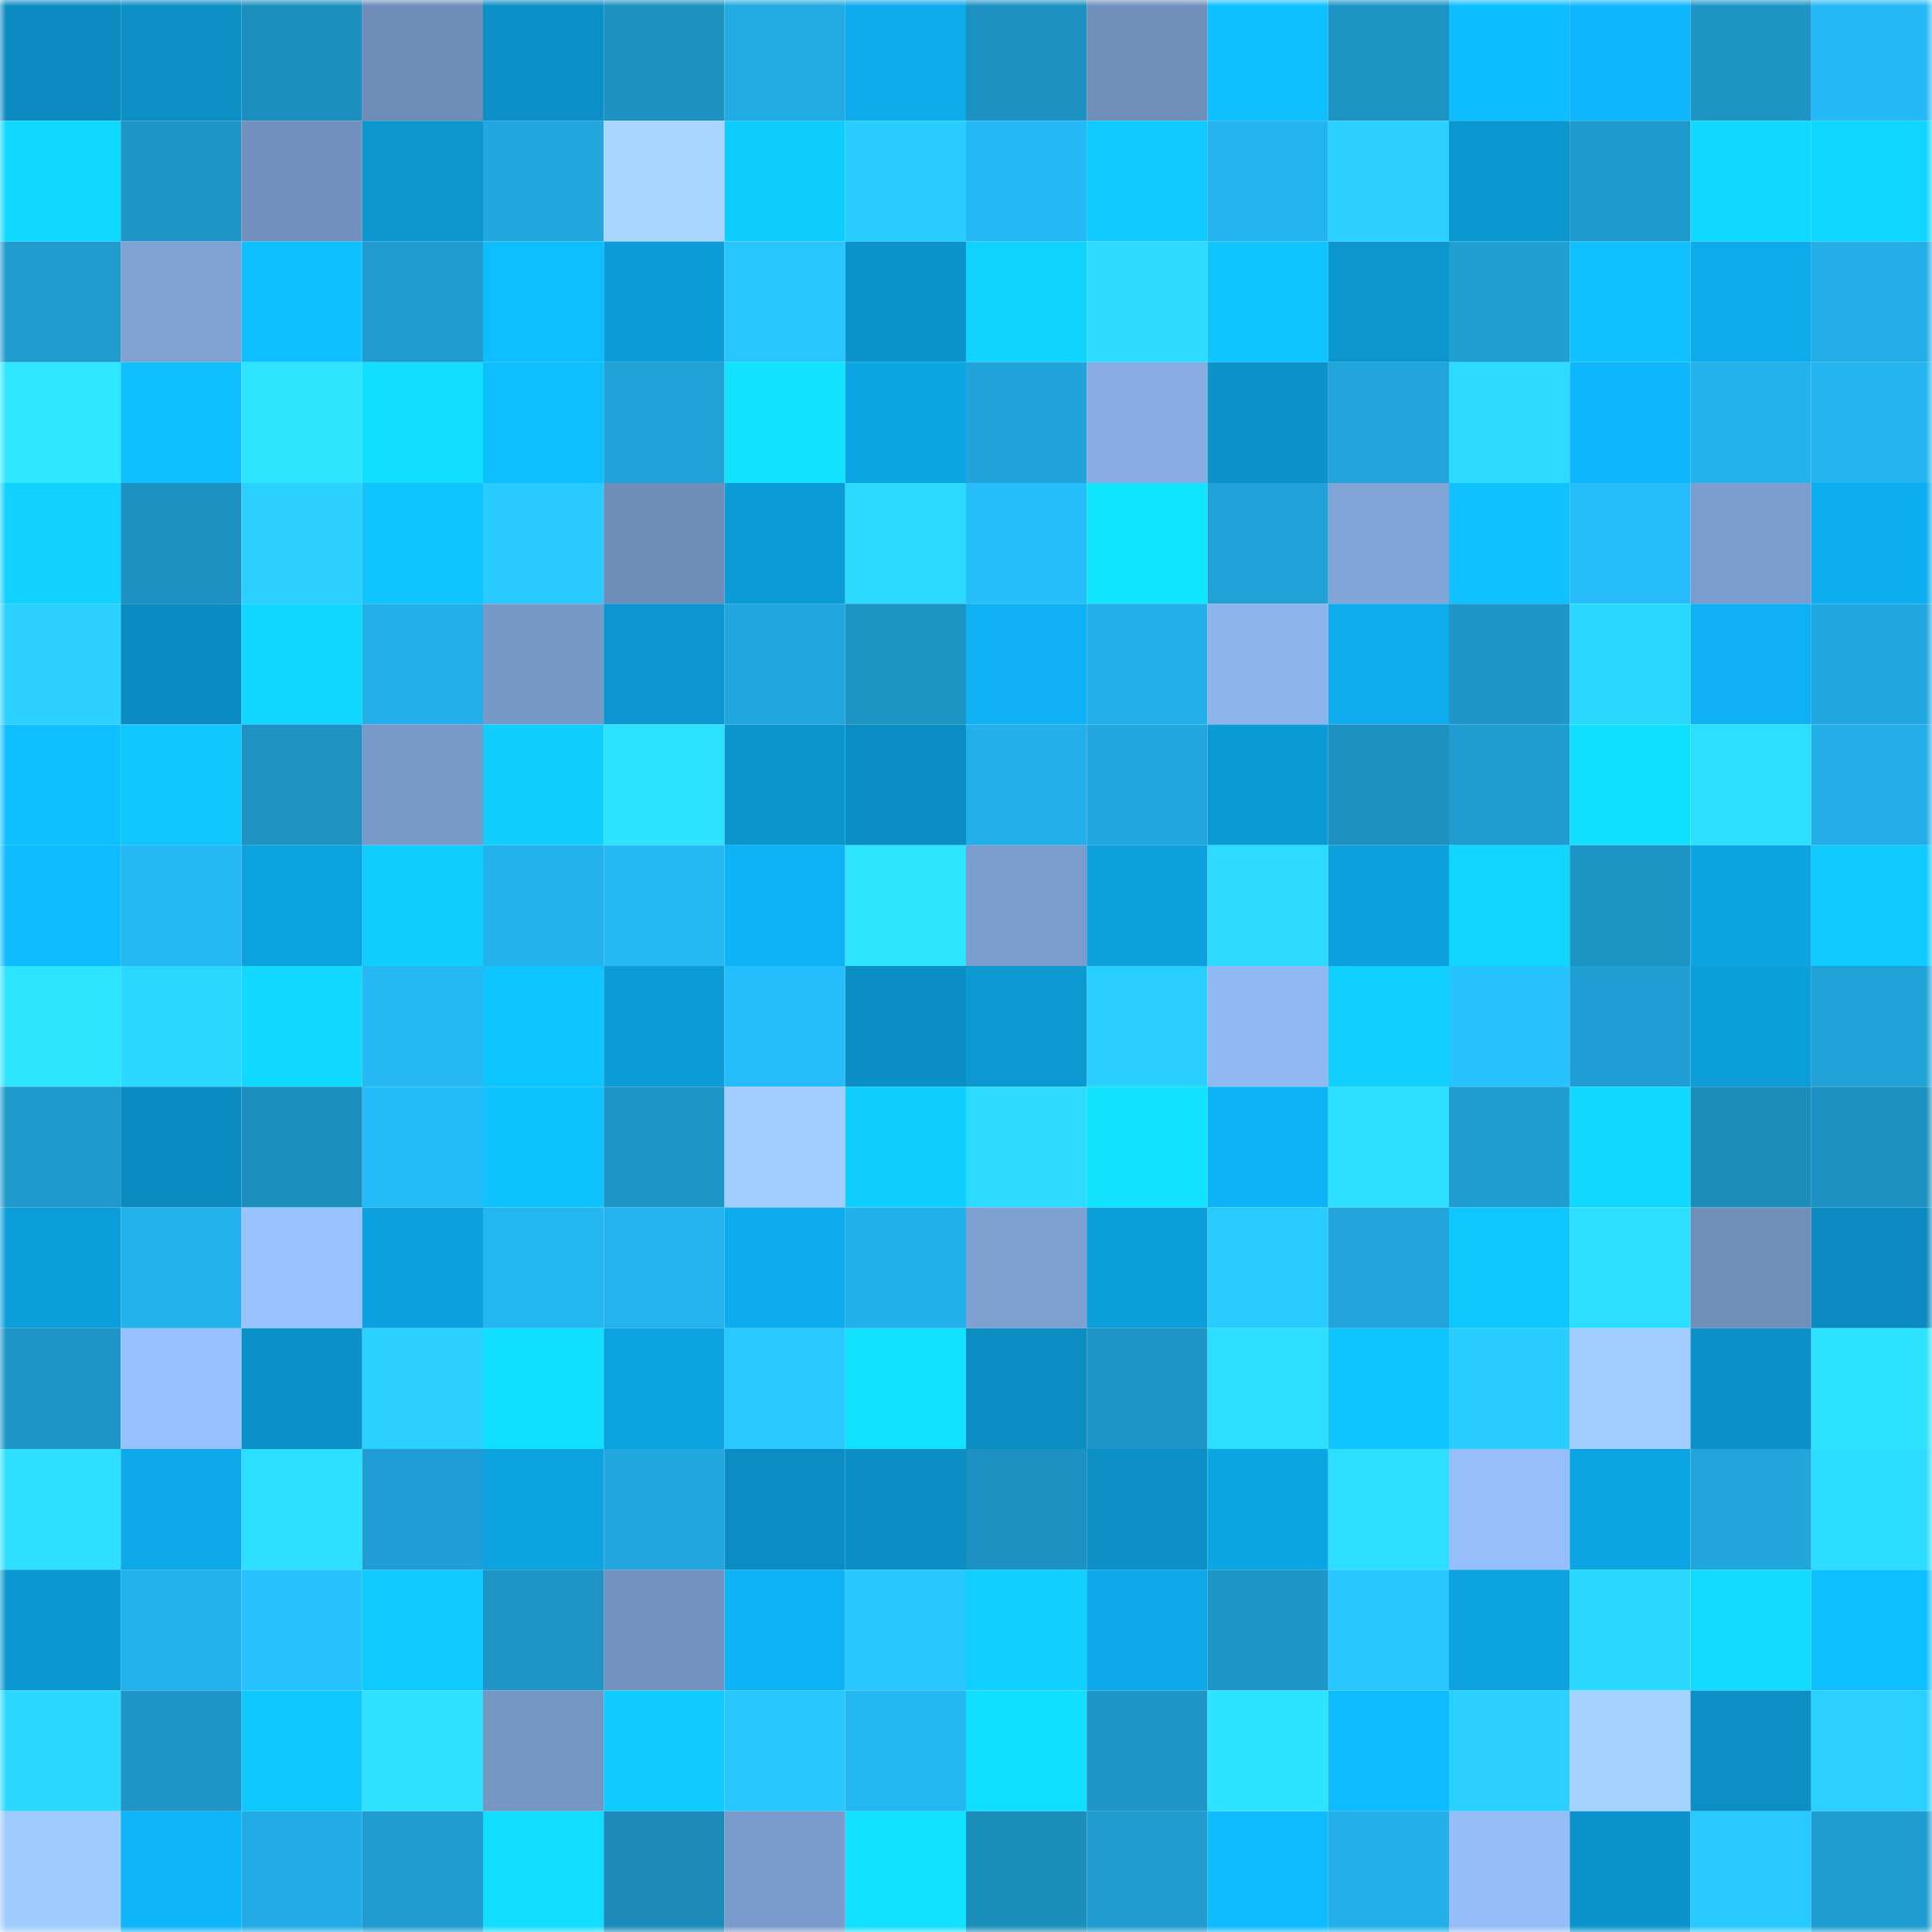 <svg viewBox="0 0 160 160" fill="none" role="img" xmlns="http://www.w3.org/2000/svg" width="240" height="240" name="ens%2Ctitex.eth"><mask id="531136261" mask-type="alpha" maskUnits="userSpaceOnUse" x="0" y="0" width="160" height="160"><rect width="160" height="160" fill="#FFFFFF"></rect></mask><g mask="url(#531136261)"><rect x="0" y="0" width="10" height="10" fill="#0b8bbf"></rect><rect x="10" y="0" width="10" height="10" fill="#0b8fc5"></rect><rect x="20" y="0" width="10" height="10" fill="#1d8fbf"></rect><rect x="30" y="0" width="10" height="10" fill="#6e8cb7"></rect><rect x="40" y="0" width="10" height="10" fill="#0b90c7"></rect><rect x="50" y="0" width="10" height="10" fill="#1d91c0"></rect><rect x="60" y="0" width="10" height="10" fill="#22aae2"></rect><rect x="70" y="0" width="10" height="10" fill="#0dabec"></rect><rect x="80" y="0" width="10" height="10" fill="#1d92c2"></rect><rect x="90" y="0" width="10" height="10" fill="#6f8eb9"></rect><rect x="100" y="0" width="10" height="10" fill="#0fc0ff"></rect><rect x="110" y="0" width="10" height="10" fill="#1d93c3"></rect><rect x="120" y="0" width="10" height="10" fill="#0ebdff"></rect><rect x="130" y="0" width="10" height="10" fill="#0eb6fb"></rect><rect x="140" y="0" width="10" height="10" fill="#1e94c5"></rect><rect x="150" y="0" width="10" height="10" fill="#25baf7"></rect><rect x="0" y="10" width="10" height="10" fill="#10d9ff"></rect><rect x="10" y="10" width="10" height="10" fill="#1e95c6"></rect><rect x="20" y="10" width="10" height="10" fill="#7291be"></rect><rect x="30" y="10" width="10" height="10" fill="#0b96ce"></rect><rect x="40" y="10" width="10" height="10" fill="#21a7de"></rect><rect x="50" y="10" width="10" height="10" fill="#a8d6ff"></rect><rect x="60" y="10" width="10" height="10" fill="#0fccff"></rect><rect x="70" y="10" width="10" height="10" fill="#29ceff"></rect><rect x="80" y="10" width="10" height="10" fill="#25baf7"></rect><rect x="90" y="10" width="10" height="10" fill="#0fc9ff"></rect><rect x="100" y="10" width="10" height="10" fill="#24b4ef"></rect><rect x="110" y="10" width="10" height="10" fill="#2ad0ff"></rect><rect x="120" y="10" width="10" height="10" fill="#0b97d0"></rect><rect x="130" y="10" width="10" height="10" fill="#1f99cc"></rect><rect x="140" y="10" width="10" height="10" fill="#10d9ff"></rect><rect x="150" y="10" width="10" height="10" fill="#10d7ff"></rect><rect x="0" y="20" width="10" height="10" fill="#1f9bce"></rect><rect x="10" y="20" width="10" height="10" fill="#7fa2d3"></rect><rect x="20" y="20" width="10" height="10" fill="#0fc0ff"></rect><rect x="30" y="20" width="10" height="10" fill="#1f9bcf"></rect><rect x="40" y="20" width="10" height="10" fill="#0ebeff"></rect><rect x="50" y="20" width="10" height="10" fill="#0c9cd7"></rect><rect x="60" y="20" width="10" height="10" fill="#28c6ff"></rect><rect x="70" y="20" width="10" height="10" fill="#0b94cc"></rect><rect x="80" y="20" width="10" height="10" fill="#10d2ff"></rect><rect x="90" y="20" width="10" height="10" fill="#2cdbff"></rect><rect x="100" y="20" width="10" height="10" fill="#0fc4ff"></rect><rect x="110" y="20" width="10" height="10" fill="#0b96ce"></rect><rect x="120" y="20" width="10" height="10" fill="#209fd3"></rect><rect x="130" y="20" width="10" height="10" fill="#0fc2ff"></rect><rect x="140" y="20" width="10" height="10" fill="#0dabeb"></rect><rect x="150" y="20" width="10" height="10" fill="#23aee8"></rect><rect x="0" y="30" width="10" height="10" fill="#2ee7ff"></rect><rect x="10" y="30" width="10" height="10" fill="#0fc0ff"></rect><rect x="20" y="30" width="10" height="10" fill="#2ee4ff"></rect><rect x="30" y="30" width="10" height="10" fill="#11deff"></rect><rect x="40" y="30" width="10" height="10" fill="#0ebfff"></rect><rect x="50" y="30" width="10" height="10" fill="#20a2d7"></rect><rect x="60" y="30" width="10" height="10" fill="#11e3ff"></rect><rect x="70" y="30" width="10" height="10" fill="#0da6e4"></rect><rect x="80" y="30" width="10" height="10" fill="#21a3d9"></rect><rect x="90" y="30" width="10" height="10" fill="#88ade2"></rect><rect x="100" y="30" width="10" height="10" fill="#0b93ca"></rect><rect x="110" y="30" width="10" height="10" fill="#21a4da"></rect><rect x="120" y="30" width="10" height="10" fill="#2cdbff"></rect><rect x="130" y="30" width="10" height="10" fill="#0eb6fb"></rect><rect x="140" y="30" width="10" height="10" fill="#24b2ec"></rect><rect x="150" y="30" width="10" height="10" fill="#24b4ef"></rect><rect x="0" y="40" width="10" height="10" fill="#10d1ff"></rect><rect x="10" y="40" width="10" height="10" fill="#1d92c2"></rect><rect x="20" y="40" width="10" height="10" fill="#2ad0ff"></rect><rect x="30" y="40" width="10" height="10" fill="#0fc4ff"></rect><rect x="40" y="40" width="10" height="10" fill="#28caff"></rect><rect x="50" y="40" width="10" height="10" fill="#6e8db8"></rect><rect x="60" y="40" width="10" height="10" fill="#0c9bd6"></rect><rect x="70" y="40" width="10" height="10" fill="#2cdaff"></rect><rect x="80" y="40" width="10" height="10" fill="#26bdfb"></rect><rect x="90" y="40" width="10" height="10" fill="#11e6ff"></rect><rect x="100" y="40" width="10" height="10" fill="#20a2d8"></rect><rect x="110" y="40" width="10" height="10" fill="#82a5d8"></rect><rect x="120" y="40" width="10" height="10" fill="#0fc2ff"></rect><rect x="130" y="40" width="10" height="10" fill="#26bcfa"></rect><rect x="140" y="40" width="10" height="10" fill="#7b9ece"></rect><rect x="150" y="40" width="10" height="10" fill="#0daef0"></rect><rect x="0" y="50" width="10" height="10" fill="#2ad0ff"></rect><rect x="10" y="50" width="10" height="10" fill="#0b8cc1"></rect><rect x="20" y="50" width="10" height="10" fill="#10d7ff"></rect><rect x="30" y="50" width="10" height="10" fill="#23b0ea"></rect><rect x="40" y="50" width="10" height="10" fill="#7899c8"></rect><rect x="50" y="50" width="10" height="10" fill="#0b96cf"></rect><rect x="60" y="50" width="10" height="10" fill="#21a6dd"></rect><rect x="70" y="50" width="10" height="10" fill="#1e94c5"></rect><rect x="80" y="50" width="10" height="10" fill="#0db1f4"></rect><rect x="90" y="50" width="10" height="10" fill="#23afe9"></rect><rect x="100" y="50" width="10" height="10" fill="#8db4eb"></rect><rect x="110" y="50" width="10" height="10" fill="#0dadee"></rect><rect x="120" y="50" width="10" height="10" fill="#1e97c8"></rect><rect x="130" y="50" width="10" height="10" fill="#2bd9ff"></rect><rect x="140" y="50" width="10" height="10" fill="#0db1f4"></rect><rect x="150" y="50" width="10" height="10" fill="#22a8e0"></rect><rect x="0" y="60" width="10" height="10" fill="#0fc0ff"></rect><rect x="10" y="60" width="10" height="10" fill="#0fc6ff"></rect><rect x="20" y="60" width="10" height="10" fill="#1d92c3"></rect><rect x="30" y="60" width="10" height="10" fill="#799ac9"></rect><rect x="40" y="60" width="10" height="10" fill="#10ceff"></rect><rect x="50" y="60" width="10" height="10" fill="#2de2ff"></rect><rect x="60" y="60" width="10" height="10" fill="#0b95cd"></rect><rect x="70" y="60" width="10" height="10" fill="#0b8ec4"></rect><rect x="80" y="60" width="10" height="10" fill="#23b0ea"></rect><rect x="90" y="60" width="10" height="10" fill="#21a6dd"></rect><rect x="100" y="60" width="10" height="10" fill="#0c9ad5"></rect><rect x="110" y="60" width="10" height="10" fill="#1d90bf"></rect><rect x="120" y="60" width="10" height="10" fill="#1f9cd0"></rect><rect x="130" y="60" width="10" height="10" fill="#11dfff"></rect><rect x="140" y="60" width="10" height="10" fill="#2ddfff"></rect><rect x="150" y="60" width="10" height="10" fill="#23aee8"></rect><rect x="0" y="70" width="10" height="10" fill="#0ebcff"></rect><rect x="10" y="70" width="10" height="10" fill="#25b8f4"></rect><rect x="20" y="70" width="10" height="10" fill="#0ca2e0"></rect><rect x="30" y="70" width="10" height="10" fill="#0fcdff"></rect><rect x="40" y="70" width="10" height="10" fill="#24b2ed"></rect><rect x="50" y="70" width="10" height="10" fill="#25b9f6"></rect><rect x="60" y="70" width="10" height="10" fill="#0eb3f6"></rect><rect x="70" y="70" width="10" height="10" fill="#2ee5ff"></rect><rect x="80" y="70" width="10" height="10" fill="#7b9dcd"></rect><rect x="90" y="70" width="10" height="10" fill="#0ca1dd"></rect><rect x="100" y="70" width="10" height="10" fill="#2cdbff"></rect><rect x="110" y="70" width="10" height="10" fill="#0ca1de"></rect><rect x="120" y="70" width="10" height="10" fill="#10d5ff"></rect><rect x="130" y="70" width="10" height="10" fill="#1d93c4"></rect><rect x="140" y="70" width="10" height="10" fill="#0ca3e1"></rect><rect x="150" y="70" width="10" height="10" fill="#0fcbff"></rect><rect x="0" y="80" width="10" height="10" fill="#2ee5ff"></rect><rect x="10" y="80" width="10" height="10" fill="#2bd8ff"></rect><rect x="20" y="80" width="10" height="10" fill="#10d8ff"></rect><rect x="30" y="80" width="10" height="10" fill="#25b8f5"></rect><rect x="40" y="80" width="10" height="10" fill="#0fc5ff"></rect><rect x="50" y="80" width="10" height="10" fill="#0c9cd7"></rect><rect x="60" y="80" width="10" height="10" fill="#26bdfc"></rect><rect x="70" y="80" width="10" height="10" fill="#0b8ec4"></rect><rect x="80" y="80" width="10" height="10" fill="#0c99d2"></rect><rect x="90" y="80" width="10" height="10" fill="#29cfff"></rect><rect x="100" y="80" width="10" height="10" fill="#91b9f1"></rect><rect x="110" y="80" width="10" height="10" fill="#10d0ff"></rect><rect x="120" y="80" width="10" height="10" fill="#27c3ff"></rect><rect x="130" y="80" width="10" height="10" fill="#209fd4"></rect><rect x="140" y="80" width="10" height="10" fill="#0c9ed9"></rect><rect x="150" y="80" width="10" height="10" fill="#21a3d8"></rect><rect x="0" y="90" width="10" height="10" fill="#1f99cb"></rect><rect x="10" y="90" width="10" height="10" fill="#0b8cc1"></rect><rect x="20" y="90" width="10" height="10" fill="#1d8fbe"></rect><rect x="30" y="90" width="10" height="10" fill="#25bbf9"></rect><rect x="40" y="90" width="10" height="10" fill="#0fc3ff"></rect><rect x="50" y="90" width="10" height="10" fill="#1e96c8"></rect><rect x="60" y="90" width="10" height="10" fill="#a1cdff"></rect><rect x="70" y="90" width="10" height="10" fill="#10ceff"></rect><rect x="80" y="90" width="10" height="10" fill="#2cdbff"></rect><rect x="90" y="90" width="10" height="10" fill="#11e3ff"></rect><rect x="100" y="90" width="10" height="10" fill="#0eb3f6"></rect><rect x="110" y="90" width="10" height="10" fill="#2cdeff"></rect><rect x="120" y="90" width="10" height="10" fill="#1f9cd0"></rect><rect x="130" y="90" width="10" height="10" fill="#10d9ff"></rect><rect x="140" y="90" width="10" height="10" fill="#1c8cba"></rect><rect x="150" y="90" width="10" height="10" fill="#1d91c1"></rect><rect x="0" y="100" width="10" height="10" fill="#0c9eda"></rect><rect x="10" y="100" width="10" height="10" fill="#24b2ed"></rect><rect x="20" y="100" width="10" height="10" fill="#98c3fe"></rect><rect x="30" y="100" width="10" height="10" fill="#0ca1de"></rect><rect x="40" y="100" width="10" height="10" fill="#24b6f1"></rect><rect x="50" y="100" width="10" height="10" fill="#24b3ef"></rect><rect x="60" y="100" width="10" height="10" fill="#0dacee"></rect><rect x="70" y="100" width="10" height="10" fill="#23b1ec"></rect><rect x="80" y="100" width="10" height="10" fill="#7ea1d2"></rect><rect x="90" y="100" width="10" height="10" fill="#0c9ed9"></rect><rect x="100" y="100" width="10" height="10" fill="#29ccff"></rect><rect x="110" y="100" width="10" height="10" fill="#21a4da"></rect><rect x="120" y="100" width="10" height="10" fill="#0fc7ff"></rect><rect x="130" y="100" width="10" height="10" fill="#2ddfff"></rect><rect x="140" y="100" width="10" height="10" fill="#708eba"></rect><rect x="150" y="100" width="10" height="10" fill="#0b8bc0"></rect><rect x="0" y="110" width="10" height="10" fill="#1e95c6"></rect><rect x="10" y="110" width="10" height="10" fill="#97c1fc"></rect><rect x="20" y="110" width="10" height="10" fill="#0b91c8"></rect><rect x="30" y="110" width="10" height="10" fill="#2ad0ff"></rect><rect x="40" y="110" width="10" height="10" fill="#11dfff"></rect><rect x="50" y="110" width="10" height="10" fill="#0ca2df"></rect><rect x="60" y="110" width="10" height="10" fill="#28c9ff"></rect><rect x="70" y="110" width="10" height="10" fill="#11e0ff"></rect><rect x="80" y="110" width="10" height="10" fill="#0b8dc2"></rect><rect x="90" y="110" width="10" height="10" fill="#1e95c6"></rect><rect x="100" y="110" width="10" height="10" fill="#2cdeff"></rect><rect x="110" y="110" width="10" height="10" fill="#0fc4ff"></rect><rect x="120" y="110" width="10" height="10" fill="#29cdff"></rect><rect x="130" y="110" width="10" height="10" fill="#a1ceff"></rect><rect x="140" y="110" width="10" height="10" fill="#0b90c7"></rect><rect x="150" y="110" width="10" height="10" fill="#2de3ff"></rect><rect x="0" y="120" width="10" height="10" fill="#2de0ff"></rect><rect x="10" y="120" width="10" height="10" fill="#0da9e9"></rect><rect x="20" y="120" width="10" height="10" fill="#2ddfff"></rect><rect x="30" y="120" width="10" height="10" fill="#209ed3"></rect><rect x="40" y="120" width="10" height="10" fill="#0ca3e0"></rect><rect x="50" y="120" width="10" height="10" fill="#22a8df"></rect><rect x="60" y="120" width="10" height="10" fill="#0b8dc3"></rect><rect x="70" y="120" width="10" height="10" fill="#0b8ec4"></rect><rect x="80" y="120" width="10" height="10" fill="#1d92c2"></rect><rect x="90" y="120" width="10" height="10" fill="#0b8fc5"></rect><rect x="100" y="120" width="10" height="10" fill="#0da6e5"></rect><rect x="110" y="120" width="10" height="10" fill="#2cdeff"></rect><rect x="120" y="120" width="10" height="10" fill="#96bffa"></rect><rect x="130" y="120" width="10" height="10" fill="#0ca5e3"></rect><rect x="140" y="120" width="10" height="10" fill="#21a5db"></rect><rect x="150" y="120" width="10" height="10" fill="#2cddff"></rect><rect x="0" y="130" width="10" height="10" fill="#0b98d1"></rect><rect x="10" y="130" width="10" height="10" fill="#24b2ed"></rect><rect x="20" y="130" width="10" height="10" fill="#27c3ff"></rect><rect x="30" y="130" width="10" height="10" fill="#0fcaff"></rect><rect x="40" y="130" width="10" height="10" fill="#1e95c6"></rect><rect x="50" y="130" width="10" height="10" fill="#7392bf"></rect><rect x="60" y="130" width="10" height="10" fill="#0eb3f6"></rect><rect x="70" y="130" width="10" height="10" fill="#28c8ff"></rect><rect x="80" y="130" width="10" height="10" fill="#10d0ff"></rect><rect x="90" y="130" width="10" height="10" fill="#0da9e9"></rect><rect x="100" y="130" width="10" height="10" fill="#1e96c8"></rect><rect x="110" y="130" width="10" height="10" fill="#28c7ff"></rect><rect x="120" y="130" width="10" height="10" fill="#0ca3e0"></rect><rect x="130" y="130" width="10" height="10" fill="#2bd9ff"></rect><rect x="140" y="130" width="10" height="10" fill="#11dbff"></rect><rect x="150" y="130" width="10" height="10" fill="#0fc0ff"></rect><rect x="0" y="140" width="10" height="10" fill="#2bd9ff"></rect><rect x="10" y="140" width="10" height="10" fill="#1e95c6"></rect><rect x="20" y="140" width="10" height="10" fill="#0fc8ff"></rect><rect x="30" y="140" width="10" height="10" fill="#2de1ff"></rect><rect x="40" y="140" width="10" height="10" fill="#7595c2"></rect><rect x="50" y="140" width="10" height="10" fill="#0fcbff"></rect><rect x="60" y="140" width="10" height="10" fill="#28c8ff"></rect><rect x="70" y="140" width="10" height="10" fill="#25b7f3"></rect><rect x="80" y="140" width="10" height="10" fill="#11dfff"></rect><rect x="90" y="140" width="10" height="10" fill="#1e95c6"></rect><rect x="100" y="140" width="10" height="10" fill="#2de3ff"></rect><rect x="110" y="140" width="10" height="10" fill="#0ebbff"></rect><rect x="120" y="140" width="10" height="10" fill="#2ad0ff"></rect><rect x="130" y="140" width="10" height="10" fill="#a5d3ff"></rect><rect x="140" y="140" width="10" height="10" fill="#0b8fc5"></rect><rect x="150" y="140" width="10" height="10" fill="#2ad1ff"></rect><rect x="0" y="150" width="10" height="10" fill="#a0ccff"></rect><rect x="10" y="150" width="10" height="10" fill="#0eb5f9"></rect><rect x="20" y="150" width="10" height="10" fill="#22abe4"></rect><rect x="30" y="150" width="10" height="10" fill="#1f9bcf"></rect><rect x="40" y="150" width="10" height="10" fill="#11deff"></rect><rect x="50" y="150" width="10" height="10" fill="#1c8bb9"></rect><rect x="60" y="150" width="10" height="10" fill="#7a9bcb"></rect><rect x="70" y="150" width="10" height="10" fill="#11e0ff"></rect><rect x="80" y="150" width="10" height="10" fill="#1c8ebc"></rect><rect x="90" y="150" width="10" height="10" fill="#1f9bce"></rect><rect x="100" y="150" width="10" height="10" fill="#0ebcff"></rect><rect x="110" y="150" width="10" height="10" fill="#23b0ea"></rect><rect x="120" y="150" width="10" height="10" fill="#95bef8"></rect><rect x="130" y="150" width="10" height="10" fill="#0b93cb"></rect><rect x="140" y="150" width="10" height="10" fill="#28c9ff"></rect><rect x="150" y="150" width="10" height="10" fill="#1f9dd1"></rect></g></svg>